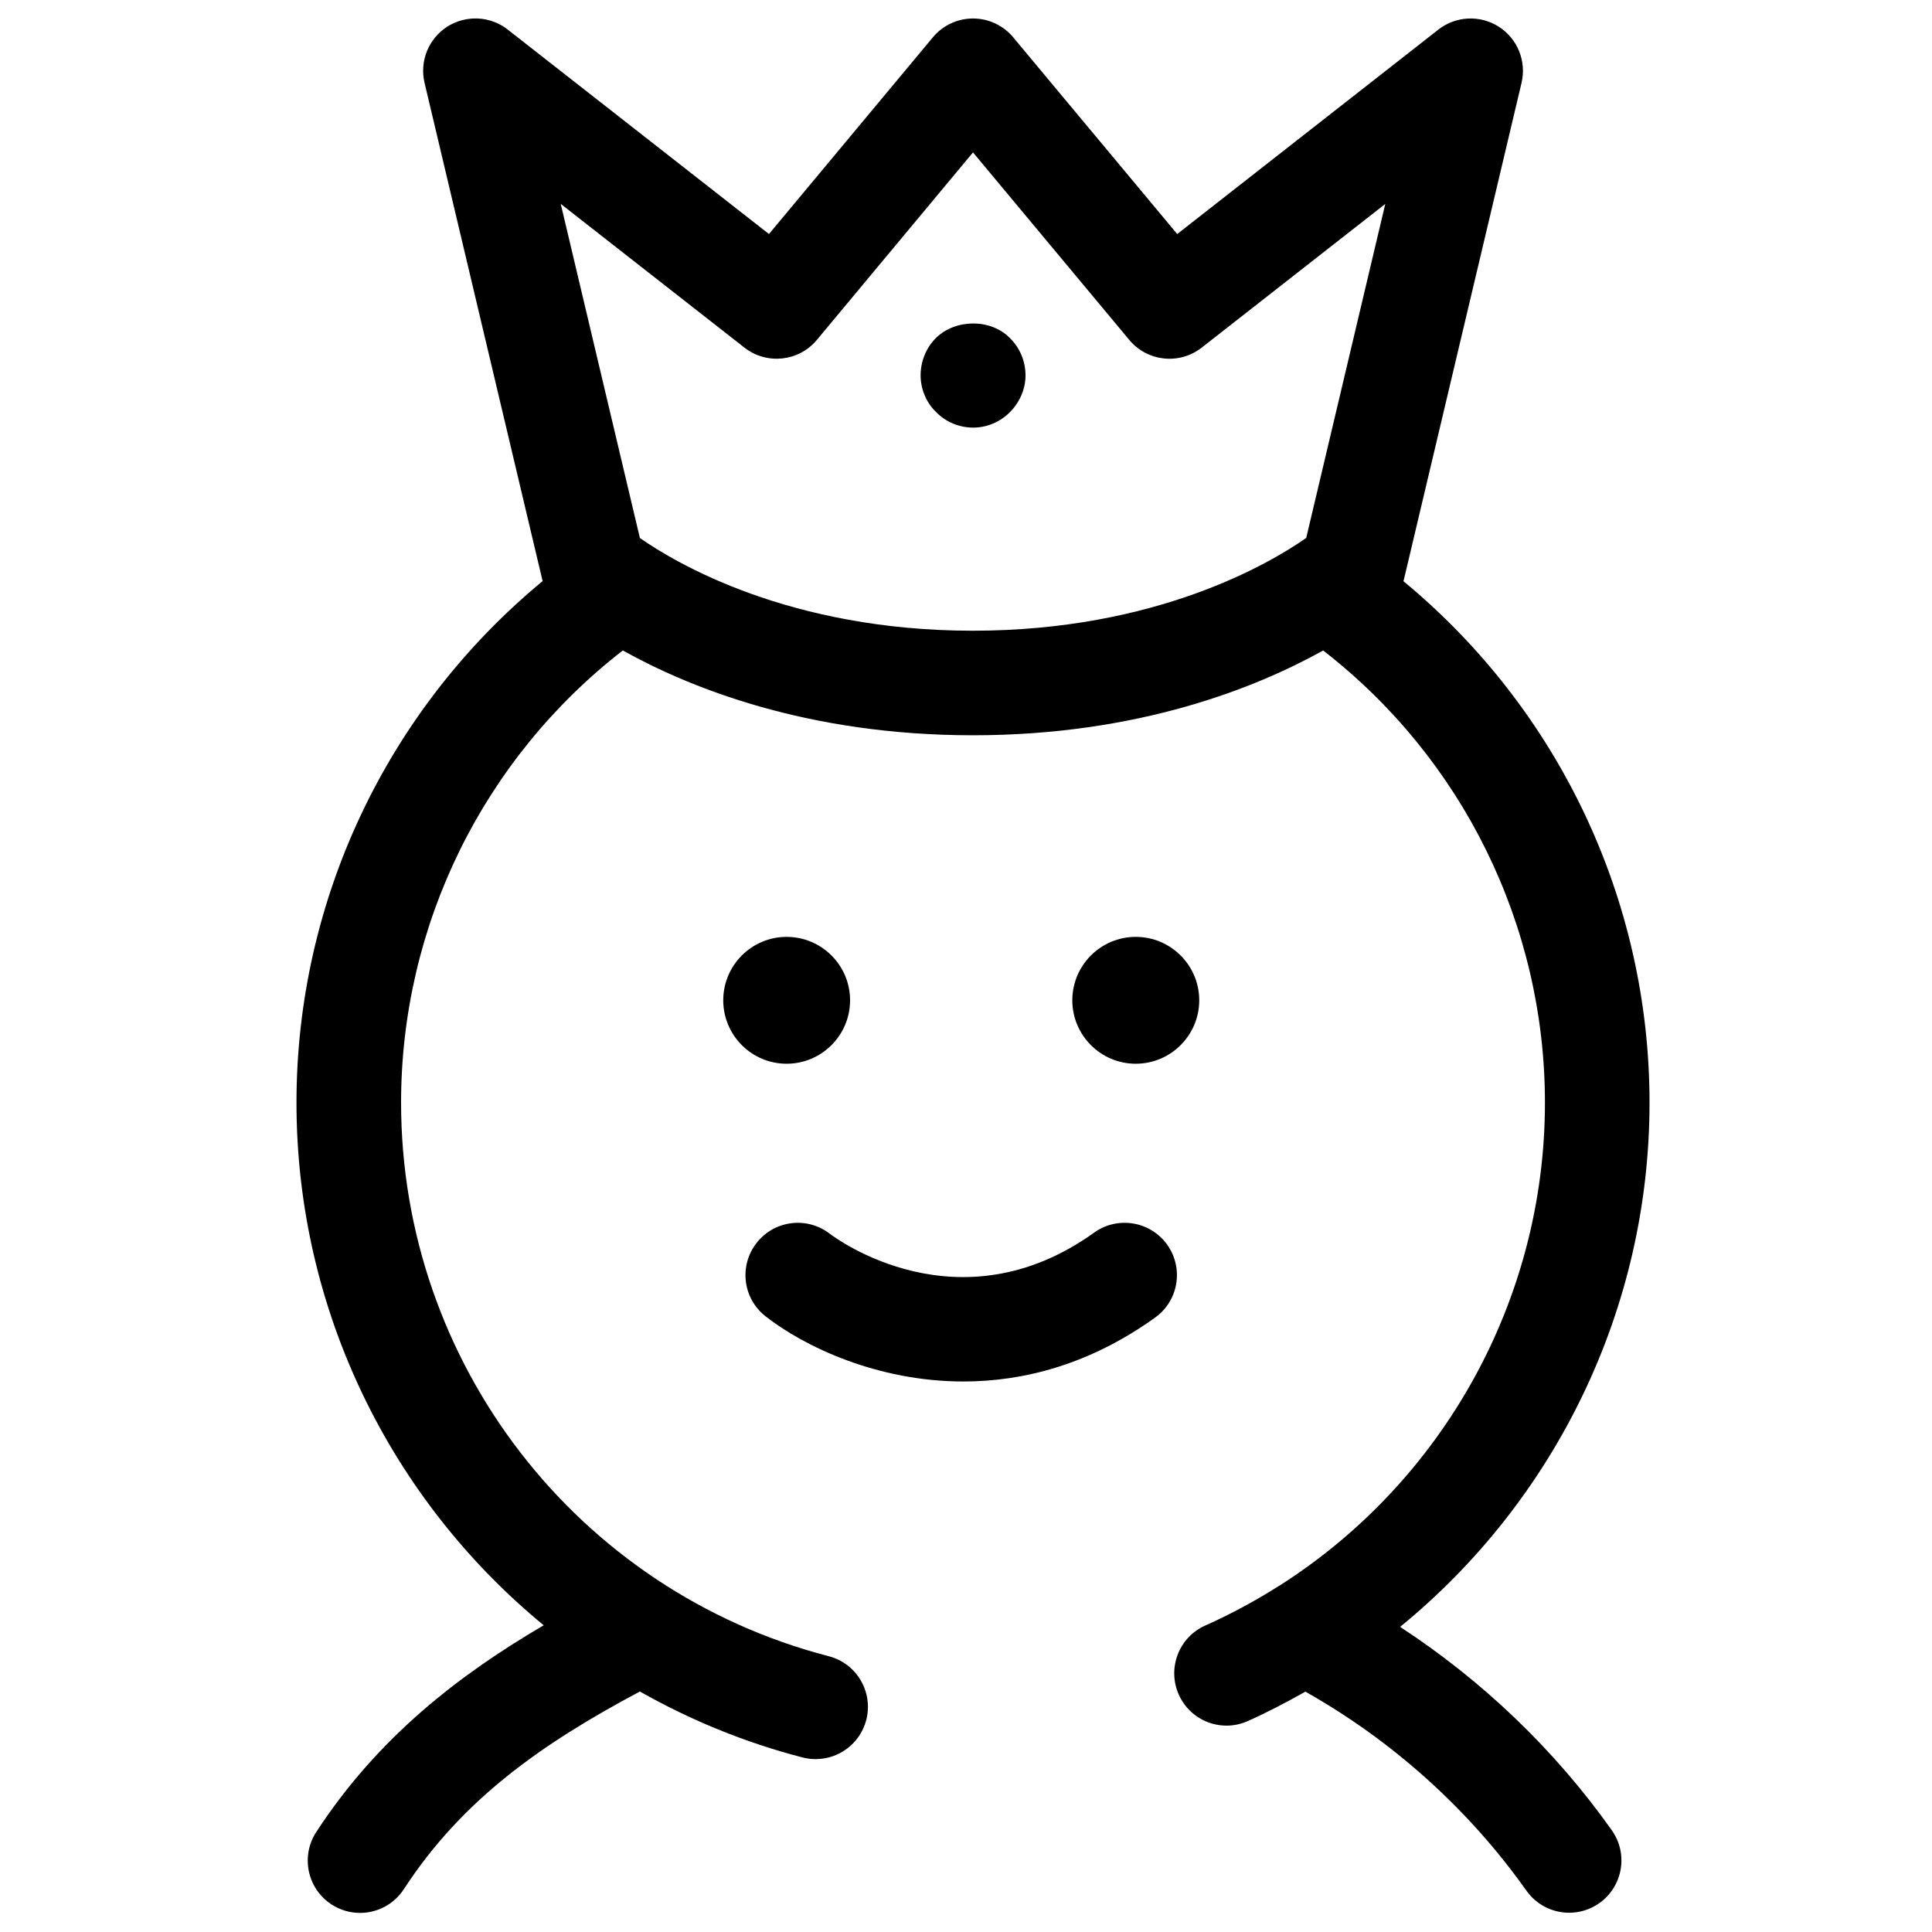 <?xml version="1.0" encoding="UTF-8"?>
<!-- Uploaded to: SVG Repo, www.svgrepo.com, Generator: SVG Repo Mixer Tools -->
<svg width="800px" height="800px" version="1.1" viewBox="144 144 512 512" xmlns="http://www.w3.org/2000/svg">
 <defs>
  <clipPath id="a">
   <path d="m222 148.09h360v502.91h-360z"/>
  </clipPath>
 </defs>
 <path d="m346.86 492.82c10.133 7.949 29.52 17.289 52.469 17.289 15.852 0 33.41-4.461 50.781-16.938 6.234-4.461 7.652-13.109 3.188-19.34-4.461-6.211-13.125-7.633-19.332-3.18-35.953 25.777-68.617 1.41-70.039 0.32-6.035-4.672-14.695-3.617-19.398 2.391-4.738 6.016-3.691 14.73 2.332 19.457z"/>
 <path d="m369.28 409.09c0-9.27-7.539-16.809-16.82-16.809-9.258 0-16.793 7.535-16.793 16.809 0 9.273 7.535 16.812 16.793 16.812 9.273 0 16.82-7.547 16.82-16.812z"/>
 <path d="m461.81 409.09c0-9.27-7.547-16.809-16.824-16.809-9.273 0-16.812 7.535-16.812 16.809 0 9.273 7.539 16.812 16.812 16.812 9.277 0 16.824-7.547 16.824-16.812z"/>
 <path d="m392.03 233.57c-2.59 2.59-4.059 6.199-4.059 9.887 0 3.609 1.469 7.207 4.059 9.699 2.586 2.684 6.18 4.164 9.883 4.164 3.606 0 7.102-1.477 9.695-4.062 2.68-2.684 4.164-6.191 4.164-9.805 0-3.688-1.484-7.297-4.164-9.887-5.078-5.168-14.402-5.074-19.578 0.004z"/>
 <g clip-path="url(#a)">
  <path d="m548.52 645.05c2.707 3.809 6.977 5.848 11.328 5.848 2.762 0 5.57-0.824 7.996-2.551 6.25-4.434 7.723-13.07 3.293-19.316-15.113-21.336-34.277-39.637-56.09-53.891 41.109-33.574 66.094-84.301 66.094-138.92 0-53.766-24.156-104.3-65.234-138.21 0.035-0.066 0.078-0.137 0.09-0.215l31.227-131.84c1.352-5.731-1.062-11.688-6.023-14.871-4.945-3.156-11.371-2.879-16.016 0.758l-69.211 54.184-43.465-52.141c-2.641-3.156-6.539-4.984-10.645-4.984-4.113 0-8.016 1.828-10.641 4.984l-43.438 52.137-69.242-54.191c-4.633-3.633-11.051-3.914-16.027-0.758-4.949 3.184-7.363 9.137-6.008 14.871l31.242 131.84c0.012 0.066 0.055 0.129 0.078 0.195-41.086 33.91-65.258 84.461-65.258 138.24 0 55.008 25.086 105.25 65.516 138.5-22.355 13.094-43.902 29.641-60.285 54.801-4.176 6.418-2.359 15.004 4.059 19.18 2.336 1.516 4.953 2.242 7.547 2.242 4.535 0 8.969-2.219 11.625-6.305 15.32-23.539 36.207-38.363 62.539-52.367 13.32 7.535 27.73 13.492 43.086 17.469 1.172 0.305 2.336 0.449 3.5 0.449 6.156 0 11.781-4.129 13.41-10.371 1.914-7.414-2.531-14.988-9.938-16.898-66.734-17.332-113.34-77.656-113.34-146.71 0-47.02 21.812-91.172 58.762-119.83 17.648 9.848 48.859 22.477 92.777 22.477 43.914 0 75.145-12.629 92.824-22.465 36.949 28.641 58.773 72.793 58.773 119.82 0 52.234-26.957 100.32-70.191 127.9-0.32 0.168-0.621 0.375-0.93 0.57-6 3.766-12.301 7.16-18.902 10.105-6.988 3.113-10.121 11.312-7.016 18.305 2.297 5.16 7.352 8.223 12.66 8.223 1.887 0 3.805-0.395 5.629-1.207 5.258-2.348 10.305-5.004 15.266-7.801 23.051 13 43.227 31.078 58.574 52.742zm-58.359-358.49c-9.516 6.656-39.695 24.586-88.328 24.586-48.676 0-78.828-17.98-88.254-24.566l-20.977-88.547 48.676 38.086c5.906 4.621 14.418 3.711 19.199-2.043l41.379-49.684 41.418 49.695c4.805 5.754 13.277 6.656 19.199 2.031l48.641-38.074z"/>
 </g>
</svg>